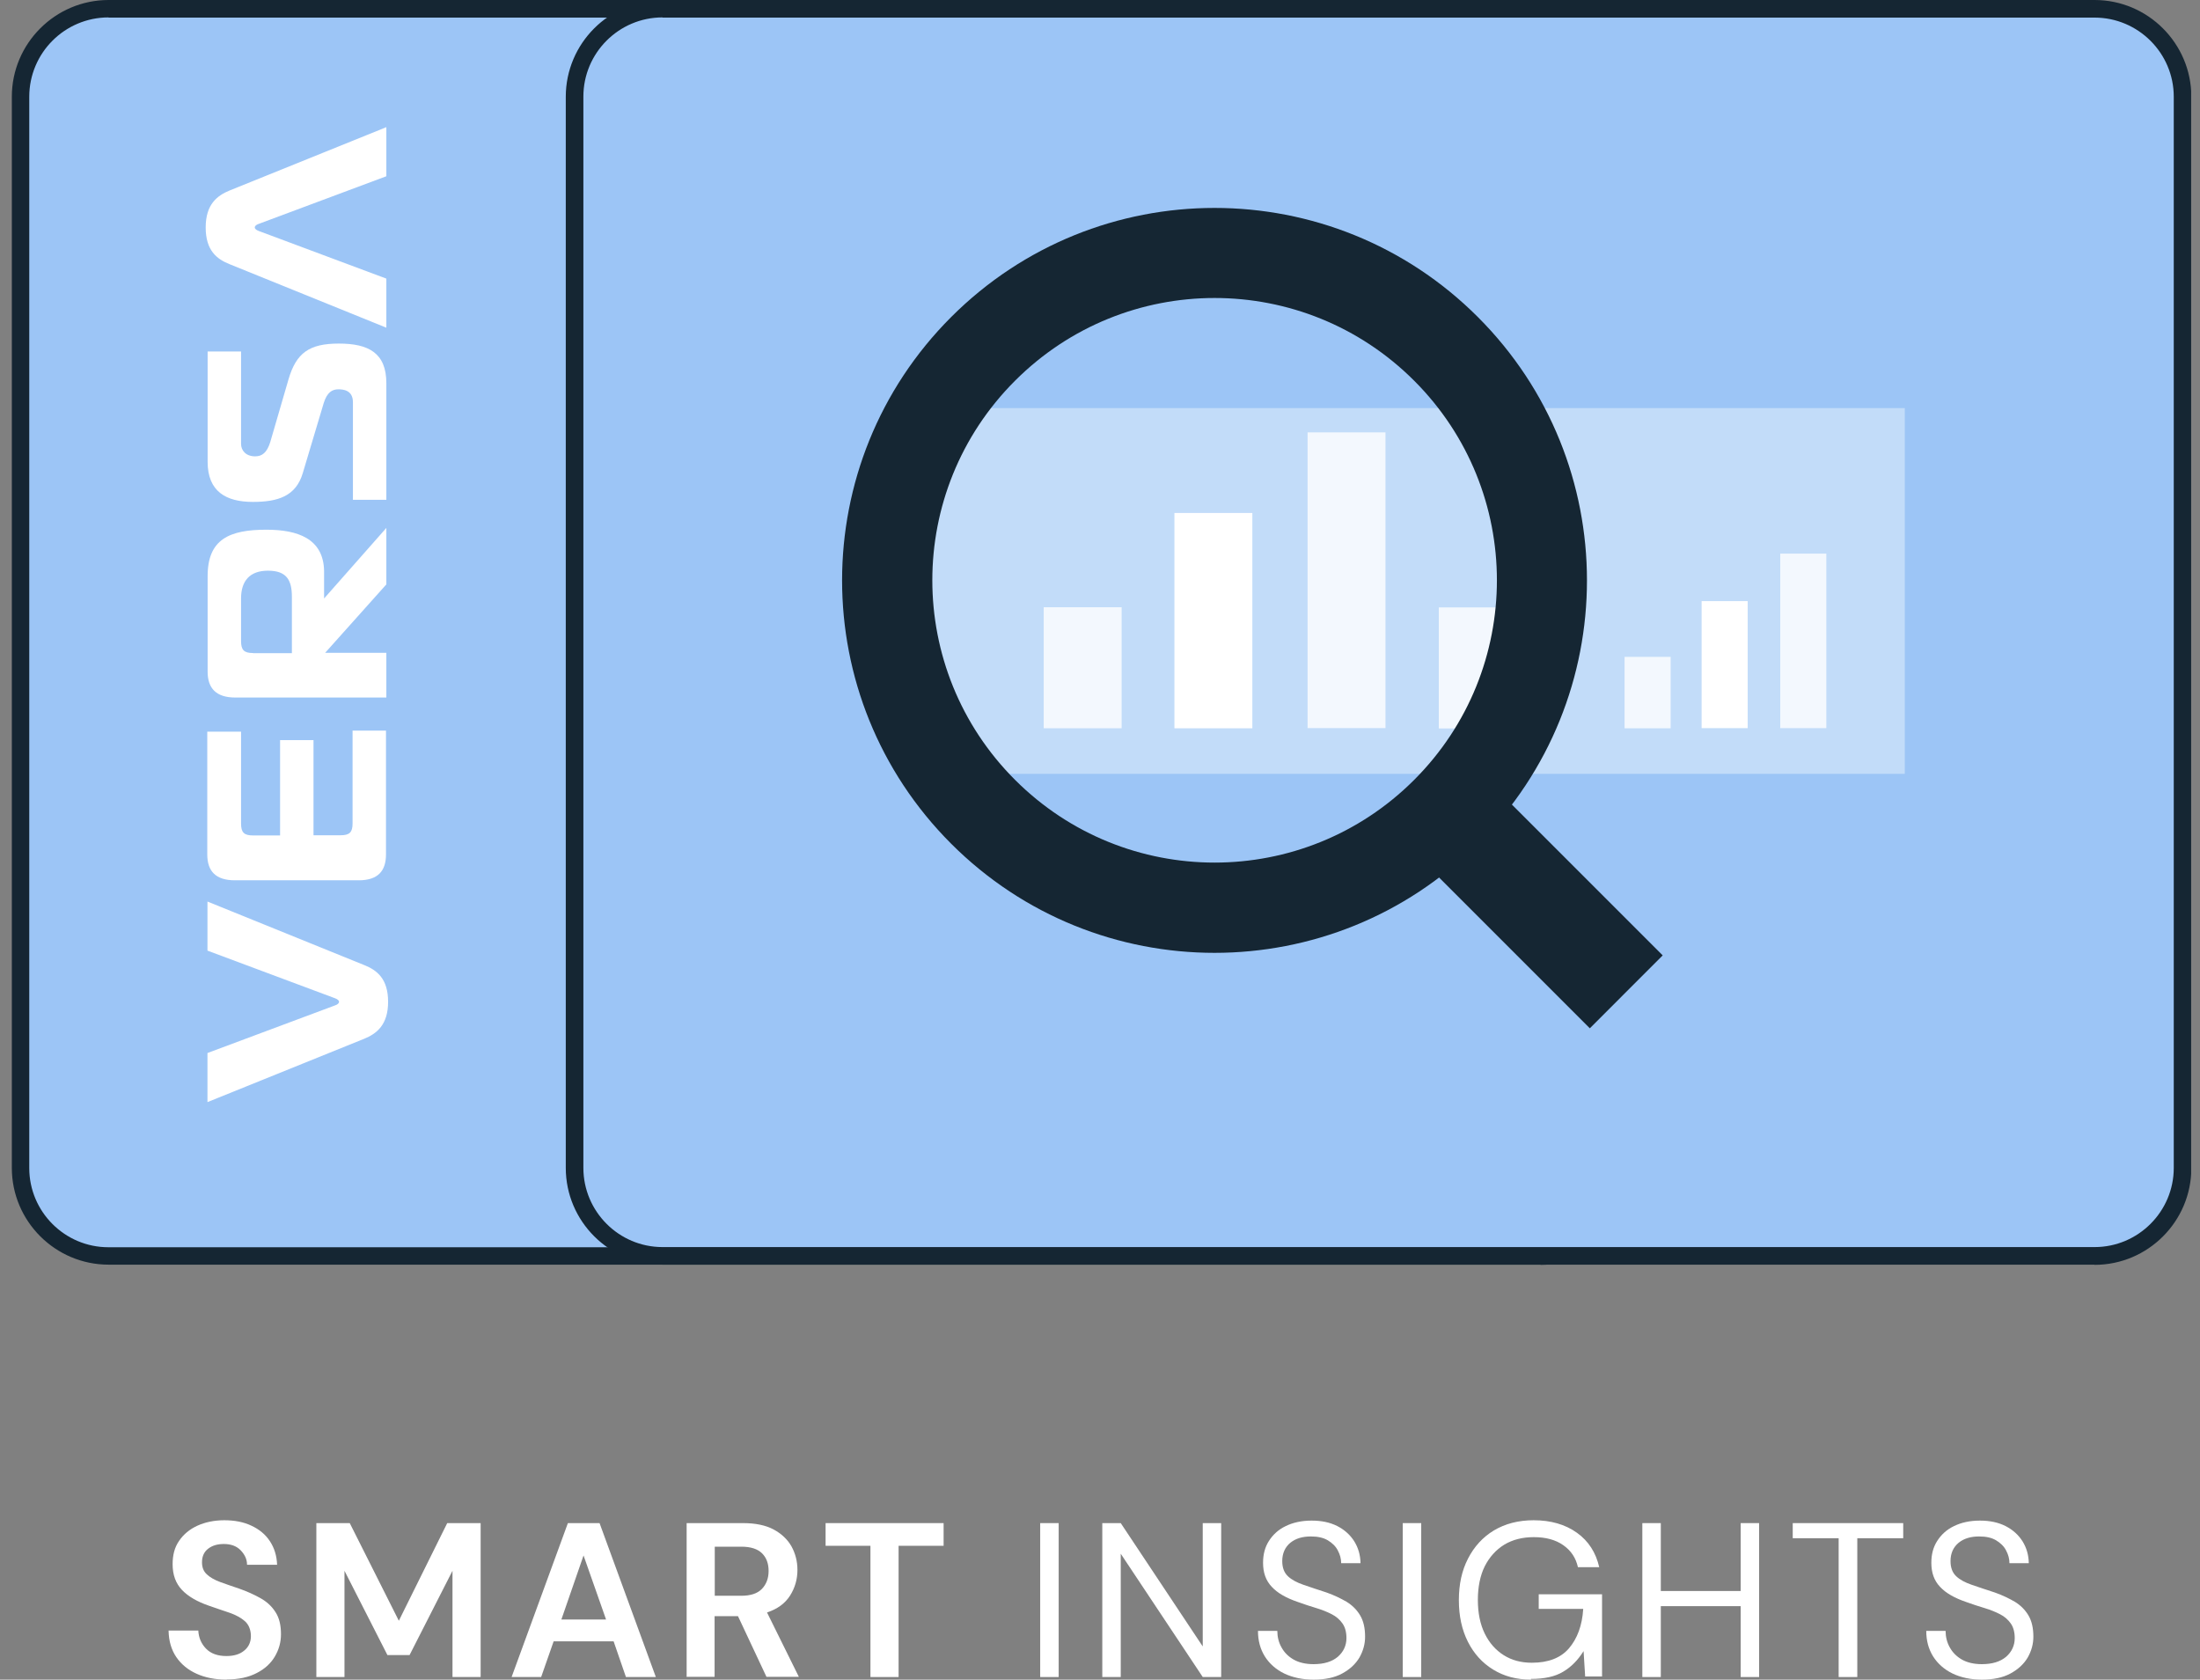 <svg width="93" height="71" viewBox="0 0 93 71" fill="none" xmlns="http://www.w3.org/2000/svg">
<rect x="0" y="0" width="93" height="71" fill="#808080" stroke="none"/>
<g clip-path="url(#clip0_50_1292)">
<path d="M9.58 70.999C9.104 70.999 8.68 70.917 8.316 70.753C7.951 70.59 7.661 70.352 7.453 70.047C7.245 69.742 7.133 69.363 7.126 68.924H8.383C8.398 69.229 8.509 69.482 8.71 69.69C8.911 69.898 9.201 70.002 9.572 70.002C9.885 70.002 10.138 69.928 10.323 69.772C10.509 69.623 10.606 69.415 10.606 69.162C10.606 68.909 10.524 68.686 10.361 68.537C10.197 68.389 9.981 68.27 9.706 68.173C9.431 68.084 9.141 67.98 8.836 67.876C8.338 67.705 7.951 67.482 7.691 67.206C7.431 66.931 7.297 66.574 7.297 66.121C7.297 65.734 7.379 65.407 7.572 65.132C7.758 64.857 8.018 64.641 8.345 64.492C8.673 64.344 9.052 64.262 9.483 64.262C9.915 64.262 10.301 64.336 10.628 64.492C10.963 64.648 11.223 64.864 11.409 65.147C11.595 65.429 11.699 65.756 11.714 66.143H10.443C10.443 65.912 10.346 65.712 10.175 65.533C10.004 65.355 9.766 65.266 9.461 65.266C9.201 65.266 8.985 65.325 8.807 65.459C8.628 65.593 8.539 65.786 8.539 66.039C8.539 66.255 8.606 66.426 8.747 66.552C8.881 66.678 9.067 66.783 9.305 66.872C9.543 66.961 9.81 67.05 10.115 67.154C10.435 67.266 10.732 67.4 11 67.549C11.268 67.697 11.483 67.891 11.64 68.136C11.803 68.381 11.878 68.694 11.878 69.08C11.878 69.422 11.788 69.735 11.617 70.025C11.446 70.315 11.186 70.553 10.844 70.724C10.502 70.902 10.085 70.991 9.587 70.991L9.58 70.999Z" fill="white"/>
<path d="M13.373 70.889V64.383H14.785L16.86 68.51L18.905 64.383H20.318V70.889H19.128V66.398L17.314 69.96H16.377L14.562 66.398V70.889H13.373Z" fill="white"/>
<path d="M21.627 70.889L24.006 64.383H25.345L27.724 70.889H26.46L25.939 69.38H23.404L22.876 70.889H21.627ZM23.731 68.458H25.62L24.668 65.751L23.731 68.458Z" fill="white"/>
<path d="M29.026 70.889V64.383H31.413C31.933 64.383 32.364 64.472 32.699 64.65C33.034 64.829 33.286 65.067 33.457 65.364C33.621 65.662 33.71 65.996 33.71 66.361C33.71 66.755 33.606 67.119 33.398 67.447C33.19 67.774 32.87 68.012 32.424 68.16L33.77 70.882H32.401L31.197 68.317H30.208V70.882H29.018L29.026 70.889ZM30.215 67.454H31.338C31.732 67.454 32.022 67.357 32.208 67.164C32.394 66.971 32.491 66.718 32.491 66.405C32.491 66.093 32.401 65.848 32.216 65.662C32.03 65.476 31.74 65.379 31.331 65.379H30.215V67.454Z" fill="white"/>
<path d="M36.796 70.889V65.342H34.9V64.383H39.889V65.342H37.986V70.889H36.796Z" fill="white"/>
<path d="M43.972 70.889V64.383H44.753V70.889H43.972Z" fill="white"/>
<path d="M46.597 70.889V64.383H47.377L50.843 69.596V64.383H51.623V70.889H50.843L47.377 65.677V70.889H46.597Z" fill="white"/>
<path d="M55.535 71C55.059 71 54.643 70.91 54.286 70.739C53.936 70.568 53.661 70.323 53.468 70.018C53.274 69.706 53.178 69.349 53.178 68.94H53.996C53.996 69.193 54.055 69.431 54.174 69.639C54.293 69.854 54.464 70.025 54.687 70.152C54.91 70.278 55.193 70.345 55.528 70.345C55.966 70.345 56.308 70.241 56.554 70.033C56.792 69.825 56.918 69.557 56.918 69.245C56.918 68.984 56.859 68.776 56.747 68.62C56.636 68.464 56.487 68.33 56.294 68.233C56.108 68.137 55.885 68.047 55.639 67.973C55.394 67.899 55.141 67.817 54.873 67.72C54.367 67.549 53.996 67.334 53.758 67.073C53.512 66.813 53.393 66.478 53.393 66.062C53.393 65.713 53.468 65.408 53.639 65.14C53.81 64.872 54.04 64.657 54.353 64.508C54.657 64.359 55.022 64.277 55.446 64.277C55.87 64.277 56.219 64.352 56.531 64.508C56.836 64.664 57.074 64.88 57.245 65.147C57.416 65.422 57.506 65.727 57.513 66.077H56.695C56.695 65.898 56.65 65.72 56.554 65.541C56.465 65.363 56.316 65.222 56.13 65.11C55.944 64.999 55.706 64.947 55.416 64.947C55.066 64.947 54.776 65.028 54.546 65.214C54.323 65.4 54.204 65.66 54.204 65.988C54.204 66.27 54.286 66.478 54.442 66.627C54.598 66.776 54.821 66.895 55.104 66.992C55.386 67.088 55.714 67.2 56.085 67.319C56.398 67.43 56.673 67.564 56.918 67.705C57.163 67.854 57.357 68.047 57.498 68.285C57.639 68.523 57.706 68.821 57.706 69.185C57.706 69.498 57.624 69.787 57.468 70.063C57.305 70.338 57.067 70.561 56.74 70.739C56.412 70.918 56.004 71 55.52 71H55.535Z" fill="white"/>
<path d="M59.298 70.889V64.383H60.079V70.889H59.298Z" fill="white"/>
<path d="M64.719 70.999C64.109 70.999 63.581 70.858 63.12 70.575C62.659 70.292 62.302 69.898 62.049 69.393C61.796 68.887 61.67 68.307 61.67 67.638C61.67 66.969 61.796 66.388 62.057 65.883C62.317 65.377 62.681 64.976 63.15 64.693C63.626 64.41 64.183 64.262 64.83 64.262C65.559 64.262 66.169 64.44 66.66 64.79C67.15 65.139 67.463 65.63 67.604 66.247H66.704C66.615 65.853 66.414 65.548 66.087 65.318C65.76 65.087 65.343 64.976 64.838 64.976C64.362 64.976 63.945 65.08 63.588 65.295C63.239 65.511 62.964 65.816 62.763 66.21C62.57 66.604 62.473 67.08 62.473 67.63C62.473 68.18 62.57 68.656 62.763 69.051C62.956 69.445 63.224 69.75 63.566 69.965C63.908 70.181 64.302 70.285 64.756 70.285C65.448 70.285 65.975 70.084 66.325 69.675C66.674 69.266 66.883 68.716 66.927 68.01H65.046V67.392H67.723V70.865H67.009L66.942 69.794C66.704 70.173 66.422 70.463 66.079 70.664C65.737 70.872 65.284 70.969 64.719 70.969V70.999Z" fill="white"/>
<path d="M69.426 70.889V64.383H70.207V67.253H73.583V64.383H74.363V70.889H73.583V67.893H70.207V70.889H69.426Z" fill="white"/>
<path d="M77.725 70.889V65.022H75.784V64.383H80.454V65.022H78.513V70.889H77.732H77.725Z" fill="white"/>
<path d="M83.785 71C83.309 71 82.893 70.91 82.536 70.739C82.186 70.568 81.911 70.323 81.718 70.018C81.524 69.706 81.428 69.349 81.428 68.94H82.246C82.246 69.193 82.305 69.431 82.424 69.639C82.543 69.854 82.714 70.025 82.937 70.152C83.16 70.278 83.443 70.345 83.778 70.345C84.216 70.345 84.558 70.241 84.804 70.033C85.042 69.825 85.168 69.557 85.168 69.245C85.168 68.984 85.109 68.776 84.997 68.62C84.885 68.464 84.737 68.33 84.543 68.233C84.358 68.137 84.135 68.047 83.889 67.973C83.644 67.899 83.391 67.817 83.123 67.72C82.618 67.549 82.246 67.334 82.008 67.073C81.762 66.813 81.643 66.478 81.643 66.062C81.643 65.713 81.718 65.408 81.889 65.14C82.06 64.872 82.29 64.657 82.603 64.508C82.907 64.359 83.272 64.277 83.696 64.277C84.12 64.277 84.469 64.352 84.781 64.508C85.086 64.664 85.324 64.88 85.495 65.147C85.666 65.422 85.756 65.727 85.763 66.077H84.945C84.945 65.898 84.9 65.72 84.804 65.541C84.715 65.363 84.566 65.222 84.38 65.11C84.194 64.999 83.956 64.947 83.666 64.947C83.317 64.947 83.026 65.028 82.796 65.214C82.573 65.4 82.454 65.66 82.454 65.988C82.454 66.27 82.536 66.478 82.692 66.627C82.848 66.776 83.071 66.895 83.354 66.992C83.636 67.088 83.963 67.2 84.335 67.319C84.648 67.43 84.923 67.564 85.168 67.705C85.413 67.854 85.607 68.047 85.748 68.285C85.889 68.523 85.956 68.821 85.956 69.185C85.956 69.498 85.874 69.787 85.718 70.063C85.555 70.338 85.317 70.561 84.99 70.739C84.662 70.918 84.254 71 83.77 71H83.785Z" fill="white"/>
<path d="M65.127 0.371H4.59C2.537 0.371 0.872 2.036 0.872 4.089V49.375C0.872 51.428 2.537 53.093 4.59 53.093H65.127C67.181 53.093 68.846 51.428 68.846 49.375V4.089C68.846 2.036 67.181 0.371 65.127 0.371Z" fill="#9CC5F6"/>
<path d="M65.12 53.458H4.59C2.337 53.458 0.5 51.621 0.5 49.368V4.09C0.5 1.837 2.337 0 4.59 0H65.128C67.381 0 69.218 1.837 69.218 4.09V49.376C69.218 51.629 67.381 53.466 65.128 53.466L65.12 53.458ZM4.59 0.736C2.739 0.736 1.237 2.238 1.237 4.09V49.376C1.237 51.22 2.739 52.722 4.583 52.722H65.12C66.965 52.722 68.467 51.22 68.467 49.376V4.09C68.467 2.246 66.965 0.744 65.12 0.744H4.59V0.736Z" fill="#152633"/>
<path d="M14.168 42.497C14.265 42.467 14.332 42.407 14.332 42.348C14.332 42.288 14.265 42.236 14.168 42.199L8.77 40.184V38.109L15.395 40.794C15.938 41.01 16.406 41.374 16.406 42.348C16.406 43.322 15.923 43.694 15.395 43.91L8.77 46.587V44.512L14.168 42.497Z" fill="white"/>
<path d="M10.934 9.465C10.837 9.495 10.77 9.554 10.77 9.614C10.77 9.673 10.837 9.725 10.934 9.762L16.332 11.777V13.852L9.707 11.168C9.164 10.952 8.695 10.588 8.695 9.614C8.695 8.639 9.179 8.268 9.707 8.052L16.332 5.375V7.45L10.934 9.465Z" fill="white"/>
<path d="M10.19 30.927V34.809C10.19 35.188 10.316 35.315 10.695 35.315H11.84V31.284H13.253V35.307H14.398C14.777 35.307 14.904 35.181 14.904 34.809V30.883H16.317V36.118C16.317 36.817 15.975 37.211 15.164 37.211H9.929C9.119 37.211 8.762 36.824 8.762 36.118V30.927H10.175H10.19Z" fill="white"/>
<path d="M14.919 21.134V17C14.919 16.479 14.488 16.457 14.302 16.457C14.042 16.457 13.826 16.583 13.685 17.037L12.8 19.996C12.51 20.978 11.744 21.216 10.688 21.216C9.558 21.216 8.777 20.777 8.777 19.52V14.858H10.19V18.762C10.19 19.045 10.398 19.29 10.785 19.29C11.075 19.29 11.283 19.141 11.424 18.688L12.197 16.033C12.525 14.91 13.082 14.523 14.324 14.523C15.566 14.523 16.332 14.91 16.332 16.197V21.127H14.919V21.134Z" fill="white"/>
<path d="M13.7 25.298V24.138C13.677 22.763 12.577 22.391 11.261 22.391C9.699 22.391 8.777 22.792 8.777 24.354V28.392C8.777 29.091 9.134 29.485 9.944 29.485H16.332V27.596H13.7H13.744C13.9 27.418 16.332 24.703 16.332 24.703V22.316L13.7 25.298ZM10.695 27.604C10.316 27.604 10.19 27.477 10.19 27.098V25.298C10.19 24.562 10.554 24.123 11.327 24.123C12.101 24.123 12.339 24.503 12.339 25.224V27.611H10.695V27.604Z" fill="white"/>
<path d="M88.544 0.371H28.007C25.953 0.371 24.289 2.036 24.289 4.089V49.375C24.289 51.428 25.953 53.093 28.007 53.093H88.544C90.597 53.093 92.262 51.428 92.262 49.375V4.089C92.262 2.036 90.597 0.371 88.544 0.371Z" fill="#9CC5F6"/>
<path d="M88.537 53.458H28.007C25.754 53.458 23.917 51.621 23.917 49.368V4.09C23.917 1.837 25.754 0 28.007 0H88.544C90.797 0 92.634 1.837 92.634 4.09V49.376C92.634 51.629 90.797 53.466 88.544 53.466L88.537 53.458ZM28.007 0.736C26.163 0.736 24.661 2.238 24.661 4.082V49.368C24.661 51.212 26.163 52.715 28.007 52.715H88.544C90.388 52.715 91.891 51.212 91.891 49.368V4.09C91.891 2.246 90.388 0.744 88.544 0.744H28.007V0.736Z" fill="#152633"/>
<g opacity="0.39">
<path d="M80.521 17.25H38.135V32.71H80.521V17.25Z" fill="white"/>
</g>
<g opacity="0.8">
<path d="M58.569 30.777V18.277H55.275V30.777H58.569Z" fill="white"/>
</g>
<path d="M52.94 30.785V21.684H49.646V30.785H52.94Z" fill="white"/>
<g opacity="0.8">
<path d="M47.415 30.784V25.668H44.121V30.784H47.415Z" fill="white"/>
</g>
<g opacity="0.8">
<path d="M77.204 30.779V23.402H75.256V30.779H77.204Z" fill="white"/>
</g>
<path d="M73.88 30.779V25.41H71.932V30.779H73.88Z" fill="white"/>
<g opacity="0.8">
<path d="M70.623 30.785V27.766H68.675V30.785H70.623Z" fill="white"/>
</g>
<g opacity="0.8">
<path d="M64.117 30.792V25.676H60.822V30.792H64.117Z" fill="white"/>
</g>
<path d="M40.209 13.401C34.06 19.551 34.06 29.515 40.209 35.665C46.359 41.815 56.324 41.815 62.473 35.665C68.623 29.515 68.623 19.551 62.473 13.401C56.324 7.252 46.359 7.252 40.209 13.401ZM59.781 32.966C55.119 37.628 47.571 37.628 42.909 32.966C38.246 28.303 38.246 20.756 42.909 16.093C47.571 11.431 55.119 11.431 59.781 16.093C64.444 20.756 64.444 28.303 59.781 32.966Z" fill="#152633"/>
<path d="M70.287 40.385L62.605 32.703L59.524 35.784L67.206 43.467L70.287 40.385Z" fill="#152633"/>
</g>
<defs>
<clipPath id="clip0_50_1292">
<rect width="92.126" height="71" fill="white" transform="translate(0.5)"/>
</clipPath>
</defs>
</svg>
